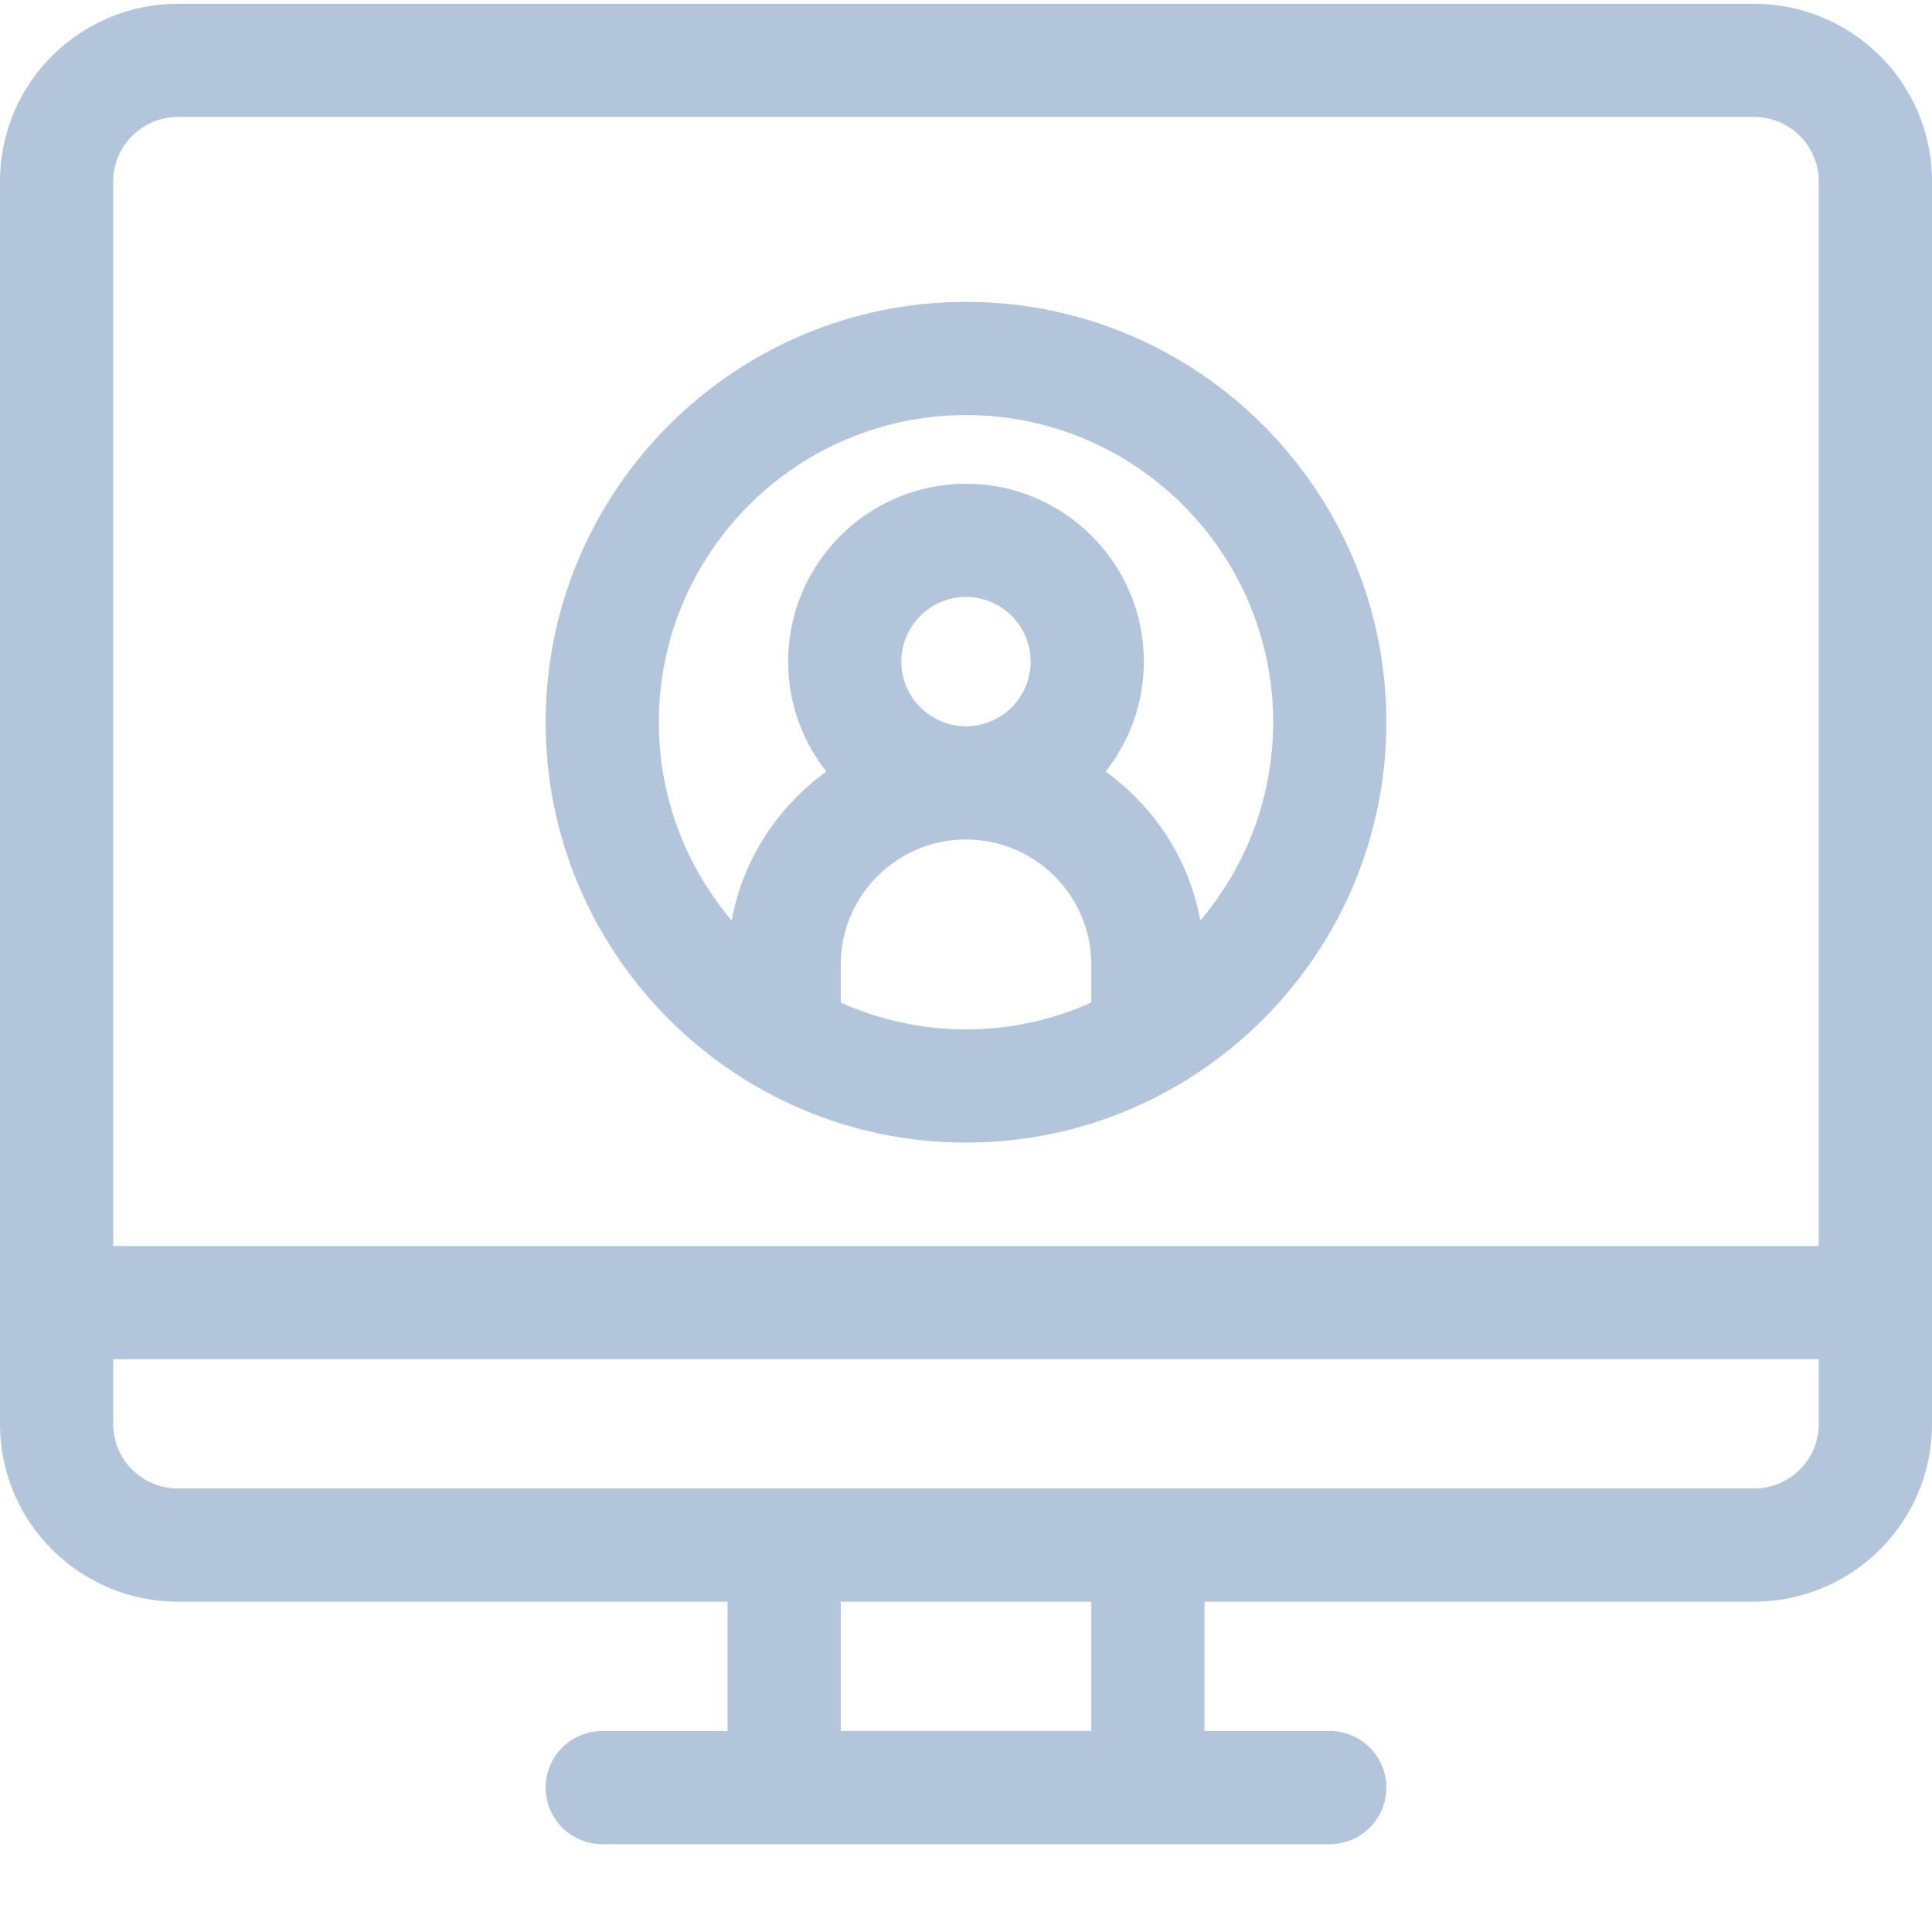 <svg width="512" height="512" viewBox="0 0 512 512" fill="none" xmlns="http://www.w3.org/2000/svg">
<path d="M464.867 1H47.133C21.648 1 0 21.555 0 48.133V377.332C0 403.91 21.648 424.465 47.133 424.465H192.801V458.734H159.602C151.316 458.734 144.602 465.449 144.602 473.734C144.602 482.016 151.316 488.734 159.602 488.734H352.398C360.684 488.734 367.398 482.016 367.398 473.734C367.398 465.449 360.684 458.734 352.398 458.734H319.199V424.465H464.867C490.352 424.465 512 403.91 512 377.332V48.133C512 21.555 490.352 1 464.867 1ZM289.199 458.73H222.801V424.465H289.199V458.73ZM482 377.332C482 386.895 474.254 394.465 464.867 394.465H47.133C37.781 394.465 30 386.93 30 377.332V360.199H482V377.332ZM482 330.199H30V48.133C30 38.57 37.746 31 47.133 31H464.867C474.219 31 482 38.535 482 48.133V330.199Z" fill="#B3C5DA"/>
<path d="M256 80C194.574 80 144.602 129.973 144.602 191.398C144.602 252.824 194.574 302.797 256 302.797C317.426 302.797 367.398 252.824 367.398 191.398C367.398 129.973 317.426 80 256 80V80ZM289.199 265.691C279.055 270.246 267.82 272.801 256 272.801C244.18 272.801 232.945 270.246 222.801 265.691V255.664C222.801 237.098 237.938 222.465 256 222.465C274 222.465 289.199 237.027 289.199 255.664V265.691ZM238.867 175.332C238.867 165.887 246.555 158.199 256 158.199C265.445 158.199 273.133 165.887 273.133 175.332C273.133 184.781 265.445 192.465 256 192.465C246.555 192.465 238.867 184.781 238.867 175.332V175.332ZM318.109 243.934C313.98 221.797 299.852 209.402 293.008 204.469C299.34 196.441 303.133 186.324 303.133 175.332C303.133 149.344 281.988 128.199 256 128.199C230.012 128.199 208.867 149.344 208.867 175.332C208.867 186.324 212.66 196.441 218.988 204.465C212.188 209.367 198.023 221.801 193.895 243.934C181.871 229.746 174.602 211.41 174.602 191.398C174.602 146.516 211.117 110 256 110C300.887 110 337.402 146.516 337.402 191.398C337.398 211.41 330.129 229.746 318.109 243.934Z" fill="#B3C5DA"/>
</svg>
